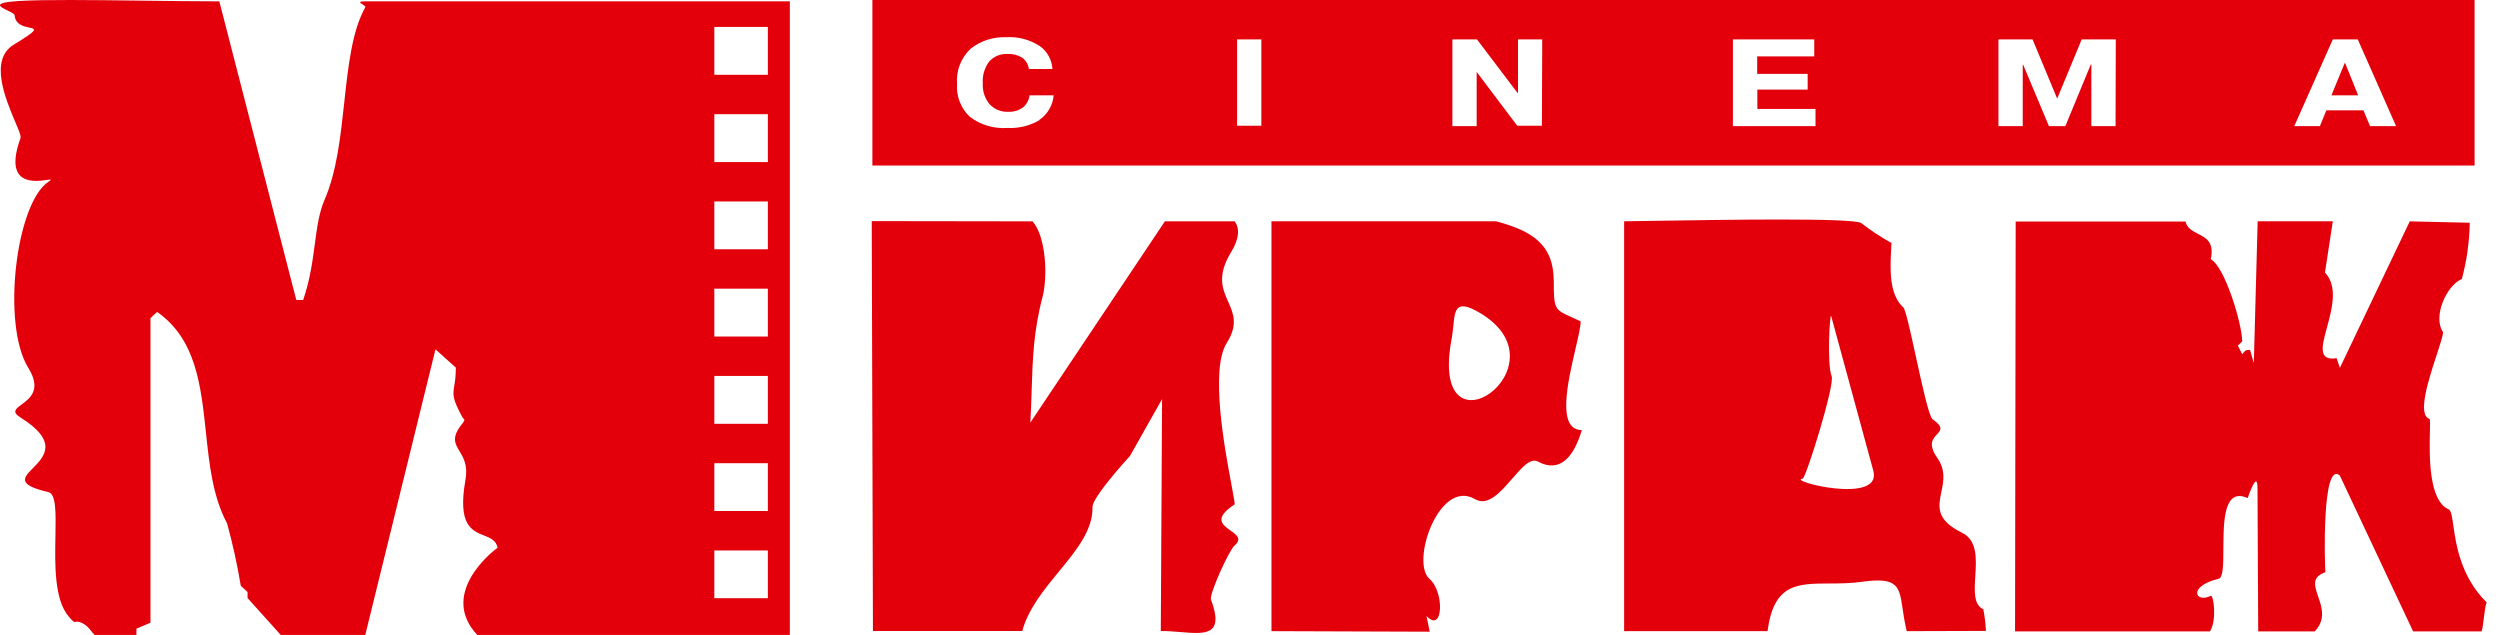 <svg width="63" height="16" viewBox="0 0 63 16" fill="none" xmlns="http://www.w3.org/2000/svg">
<g clip-path="url(#clip0)">
<path fill-rule="evenodd" clip-rule="evenodd" d="M18.001 1.885H19.35V0.679H18.001V1.885ZM18.001 4.084H19.35V2.878H18.001V4.084ZM18.001 6.281H19.35V5.077H18.001V6.281ZM18.001 8.48H19.35V7.274H18.001V8.48ZM18.001 10.679H19.35V9.473H18.001V10.679ZM18.001 12.877H19.35V11.672H18.001V12.877ZM18.001 15.074H19.35V13.871H18.001V15.074ZM9.135 0.11C9.072 0.069 9.015 0.034 9.205 0.034H19.904V16H12.027C11.085 14.993 12.322 13.96 12.54 13.801C12.499 13.614 12.355 13.556 12.195 13.493C11.889 13.372 11.526 13.228 11.73 12.091C11.795 11.727 11.678 11.533 11.58 11.369C11.461 11.172 11.369 11.019 11.655 10.669C11.72 10.589 11.706 10.575 11.682 10.551C11.673 10.543 11.663 10.533 11.655 10.518C11.396 10.043 11.411 9.95 11.447 9.726C11.465 9.62 11.487 9.484 11.487 9.264L10.974 8.803L9.205 16H7.074L6.238 15.07V14.919L6.068 14.762C5.98 14.232 5.865 13.707 5.723 13.189C5.361 12.519 5.275 11.703 5.189 10.894C5.063 9.712 4.939 8.543 3.959 7.86L3.792 8.017V15.692L3.438 15.843V16H2.384C2.349 15.966 2.321 15.931 2.294 15.896C2.233 15.82 2.175 15.746 2.045 15.69C1.971 15.658 1.937 15.665 1.912 15.671C1.874 15.68 1.854 15.684 1.734 15.539C1.366 15.113 1.383 14.229 1.397 13.507C1.408 12.924 1.417 12.446 1.219 12.401C0.418 12.215 0.59 12.04 0.831 11.796C1.113 11.51 1.49 11.127 0.512 10.518C0.292 10.379 0.395 10.303 0.545 10.193C0.754 10.039 1.056 9.818 0.71 9.264C0.039 8.178 0.396 5.123 1.225 4.577C1.32 4.515 1.28 4.52 1.177 4.535C0.883 4.577 0.077 4.692 0.518 3.476C0.535 3.428 0.471 3.276 0.383 3.07C0.141 2.498 -0.279 1.506 0.346 1.126C0.973 0.745 0.913 0.732 0.734 0.694C0.596 0.665 0.388 0.621 0.368 0.383C0.365 0.35 0.281 0.309 0.194 0.267C-0.003 0.172 -0.215 0.069 0.465 0.026C1.105 -0.014 2.287 0 3.54 0.016C4.206 0.025 4.892 0.033 5.527 0.034L7.466 7.558H7.64C7.813 7.056 7.876 6.583 7.933 6.154C7.988 5.737 8.039 5.36 8.179 5.035C8.486 4.33 8.583 3.438 8.676 2.574C8.775 1.663 8.871 0.782 9.205 0.183C9.216 0.162 9.174 0.135 9.135 0.11ZM21.984 2.47358e-10V4.171H62.36V2.47358e-10H21.984ZM26.2 3.025C25.955 3.17 25.672 3.239 25.388 3.224C25.048 3.249 24.71 3.149 24.438 2.942C24.327 2.837 24.241 2.709 24.186 2.567C24.13 2.424 24.107 2.272 24.117 2.119C24.104 1.953 24.128 1.786 24.188 1.631C24.249 1.476 24.343 1.337 24.465 1.224C24.718 1.027 25.031 0.925 25.351 0.938C25.652 0.918 25.951 0.997 26.204 1.162C26.297 1.228 26.374 1.314 26.428 1.414C26.483 1.513 26.515 1.624 26.521 1.738H25.927C25.92 1.681 25.902 1.626 25.872 1.577C25.843 1.528 25.803 1.485 25.757 1.452C25.645 1.385 25.516 1.352 25.386 1.359C25.302 1.355 25.219 1.37 25.141 1.401C25.063 1.433 24.993 1.481 24.935 1.541C24.811 1.702 24.751 1.903 24.766 2.106C24.756 2.291 24.814 2.474 24.931 2.618C24.99 2.684 25.063 2.737 25.145 2.771C25.227 2.806 25.316 2.821 25.404 2.817C25.539 2.824 25.673 2.785 25.782 2.705C25.872 2.629 25.93 2.521 25.945 2.403H26.553C26.542 2.528 26.503 2.648 26.44 2.756C26.377 2.864 26.29 2.956 26.186 3.025H26.2ZM31.786 3.168H31.174V0.993H31.786V3.168ZM38.856 3.168H38.234L37.212 1.812V3.178H36.6V0.993H37.22L38.242 2.342H38.254V0.993H38.864L38.856 3.168ZM45.751 3.178H43.669V0.993H45.719V1.422H44.281V1.861H45.553V2.258H44.285V2.745H45.751V3.178ZM53.312 3.178H52.702V1.619H52.691L52.047 3.178H51.633L50.983 1.629H50.973V3.178H50.361V0.993H51.221L51.841 2.485L52.459 0.993H53.318L53.312 3.178ZM59.725 3.178L59.559 2.781H58.624L58.462 3.178H57.816L58.787 0.993H59.416L60.381 3.178H59.725ZM58.751 2.403H59.426L59.092 1.577L58.751 2.403ZM58.882 9.024L58.883 9.027C58.409 9.099 58.51 8.727 58.64 8.251C58.767 7.784 58.921 7.216 58.589 6.867L58.787 5.576H56.893L56.796 9.151L56.701 8.817C56.595 8.817 56.588 8.826 56.536 8.887C56.526 8.898 56.516 8.91 56.503 8.925L56.394 8.708L56.503 8.605C56.503 8.164 56.065 6.714 55.711 6.533C55.804 6.103 55.596 5.997 55.391 5.892C55.252 5.821 55.115 5.751 55.075 5.582H50.795L50.779 15.911H55.691C55.871 15.636 55.782 14.979 55.711 15.015C55.315 15.211 55.127 14.771 55.909 14.586C56.026 14.558 56.028 14.22 56.029 13.824C56.032 13.139 56.036 12.28 56.642 12.552C56.778 12.164 56.889 11.972 56.889 12.305L56.907 15.911H58.333C58.617 15.61 58.509 15.298 58.417 15.031C58.325 14.763 58.248 14.54 58.6 14.421C58.581 14.238 58.507 11.594 58.963 11.982L60.811 15.911H62.534C62.556 15.875 62.574 15.728 62.593 15.575C62.614 15.401 62.636 15.22 62.667 15.184C62.008 14.534 61.892 13.721 61.824 13.242C61.791 13.015 61.77 12.862 61.706 12.836C61.193 12.614 61.22 11.445 61.234 10.872V10.872C61.238 10.684 61.241 10.561 61.223 10.556C60.908 10.457 61.202 9.56 61.407 8.936C61.494 8.67 61.565 8.453 61.565 8.37C61.3 7.993 61.643 7.197 62.039 7.03C62.163 6.568 62.23 6.092 62.237 5.613L60.726 5.578L58.965 9.27L58.883 9.027L58.89 9.026L58.882 9.024ZM32.041 15.905V5.576H37.702C38.583 5.814 39.155 6.14 39.155 7.089C39.155 7.792 39.183 7.804 39.59 7.986C39.659 8.017 39.74 8.053 39.833 8.098C39.833 8.23 39.773 8.487 39.702 8.792C39.507 9.631 39.226 10.838 39.862 10.838C39.664 11.503 39.318 11.934 38.755 11.632C38.569 11.53 38.349 11.784 38.108 12.062C37.817 12.398 37.496 12.768 37.171 12.579C36.268 12.049 35.541 14.169 36.022 14.586C36.406 14.918 36.371 15.976 35.947 15.521L36.03 15.919L32.041 15.905ZM36.587 8.508C35.959 11.737 39.569 9.213 37.278 7.876C36.69 7.532 36.663 7.807 36.625 8.204V8.204C36.615 8.3 36.605 8.404 36.587 8.508ZM26.022 5.578C26.371 5.985 26.4 6.992 26.272 7.483C26.044 8.342 26.021 9.074 25.997 9.855C25.988 10.112 25.98 10.375 25.965 10.649L29.355 5.578H31.114C31.239 5.75 31.239 6.001 31.023 6.356C30.66 6.952 30.809 7.285 30.95 7.603C31.081 7.898 31.207 8.18 30.912 8.647C30.489 9.319 30.866 11.325 31.038 12.244V12.244C31.091 12.526 31.125 12.705 31.11 12.713C30.577 13.063 30.803 13.223 31.009 13.37C31.163 13.479 31.306 13.581 31.11 13.749C30.966 13.873 30.468 14.985 30.516 15.106C30.858 16.021 30.38 15.981 29.747 15.928C29.588 15.915 29.42 15.901 29.252 15.901L29.284 10.057L28.476 11.489C28.365 11.61 27.525 12.538 27.531 12.778C27.543 13.359 27.126 13.865 26.687 14.4C26.31 14.858 25.916 15.337 25.761 15.901H21.998L21.968 5.572L26.022 5.578ZM46.147 7.969C46.113 7.846 46.034 9.175 46.157 9.481C46.244 9.695 45.505 12.063 45.426 12.063C45.012 12.111 47.44 12.735 47.208 11.864L46.147 7.969ZM48.05 15.905C47.997 15.692 47.97 15.504 47.946 15.342C47.865 14.784 47.829 14.535 46.941 14.659C46.641 14.702 46.355 14.703 46.093 14.704C45.288 14.707 44.698 14.709 44.542 15.905H40.928V5.576C41.061 5.576 41.368 5.571 41.776 5.564H41.776C43.415 5.538 46.688 5.485 46.903 5.621C47.14 5.805 47.39 5.97 47.652 6.116H47.666L47.66 6.219C47.63 6.775 47.596 7.409 47.965 7.749C48.021 7.799 48.144 8.364 48.278 8.975L48.278 8.975C48.437 9.705 48.611 10.502 48.702 10.565C48.982 10.763 48.908 10.842 48.811 10.947C48.709 11.057 48.58 11.196 48.816 11.533C49.037 11.846 48.978 12.131 48.922 12.398C48.846 12.764 48.776 13.097 49.442 13.424C49.834 13.615 49.805 14.088 49.777 14.523C49.754 14.896 49.732 15.241 49.981 15.354C50.014 15.534 50.036 15.716 50.046 15.899L48.05 15.905Z" fill="#E3000B"/>
</g>
<defs>
<clipPath id="clip0">
<rect width="62.667" height="16" fill="white"/>
</clipPath>
</defs>
</svg>
